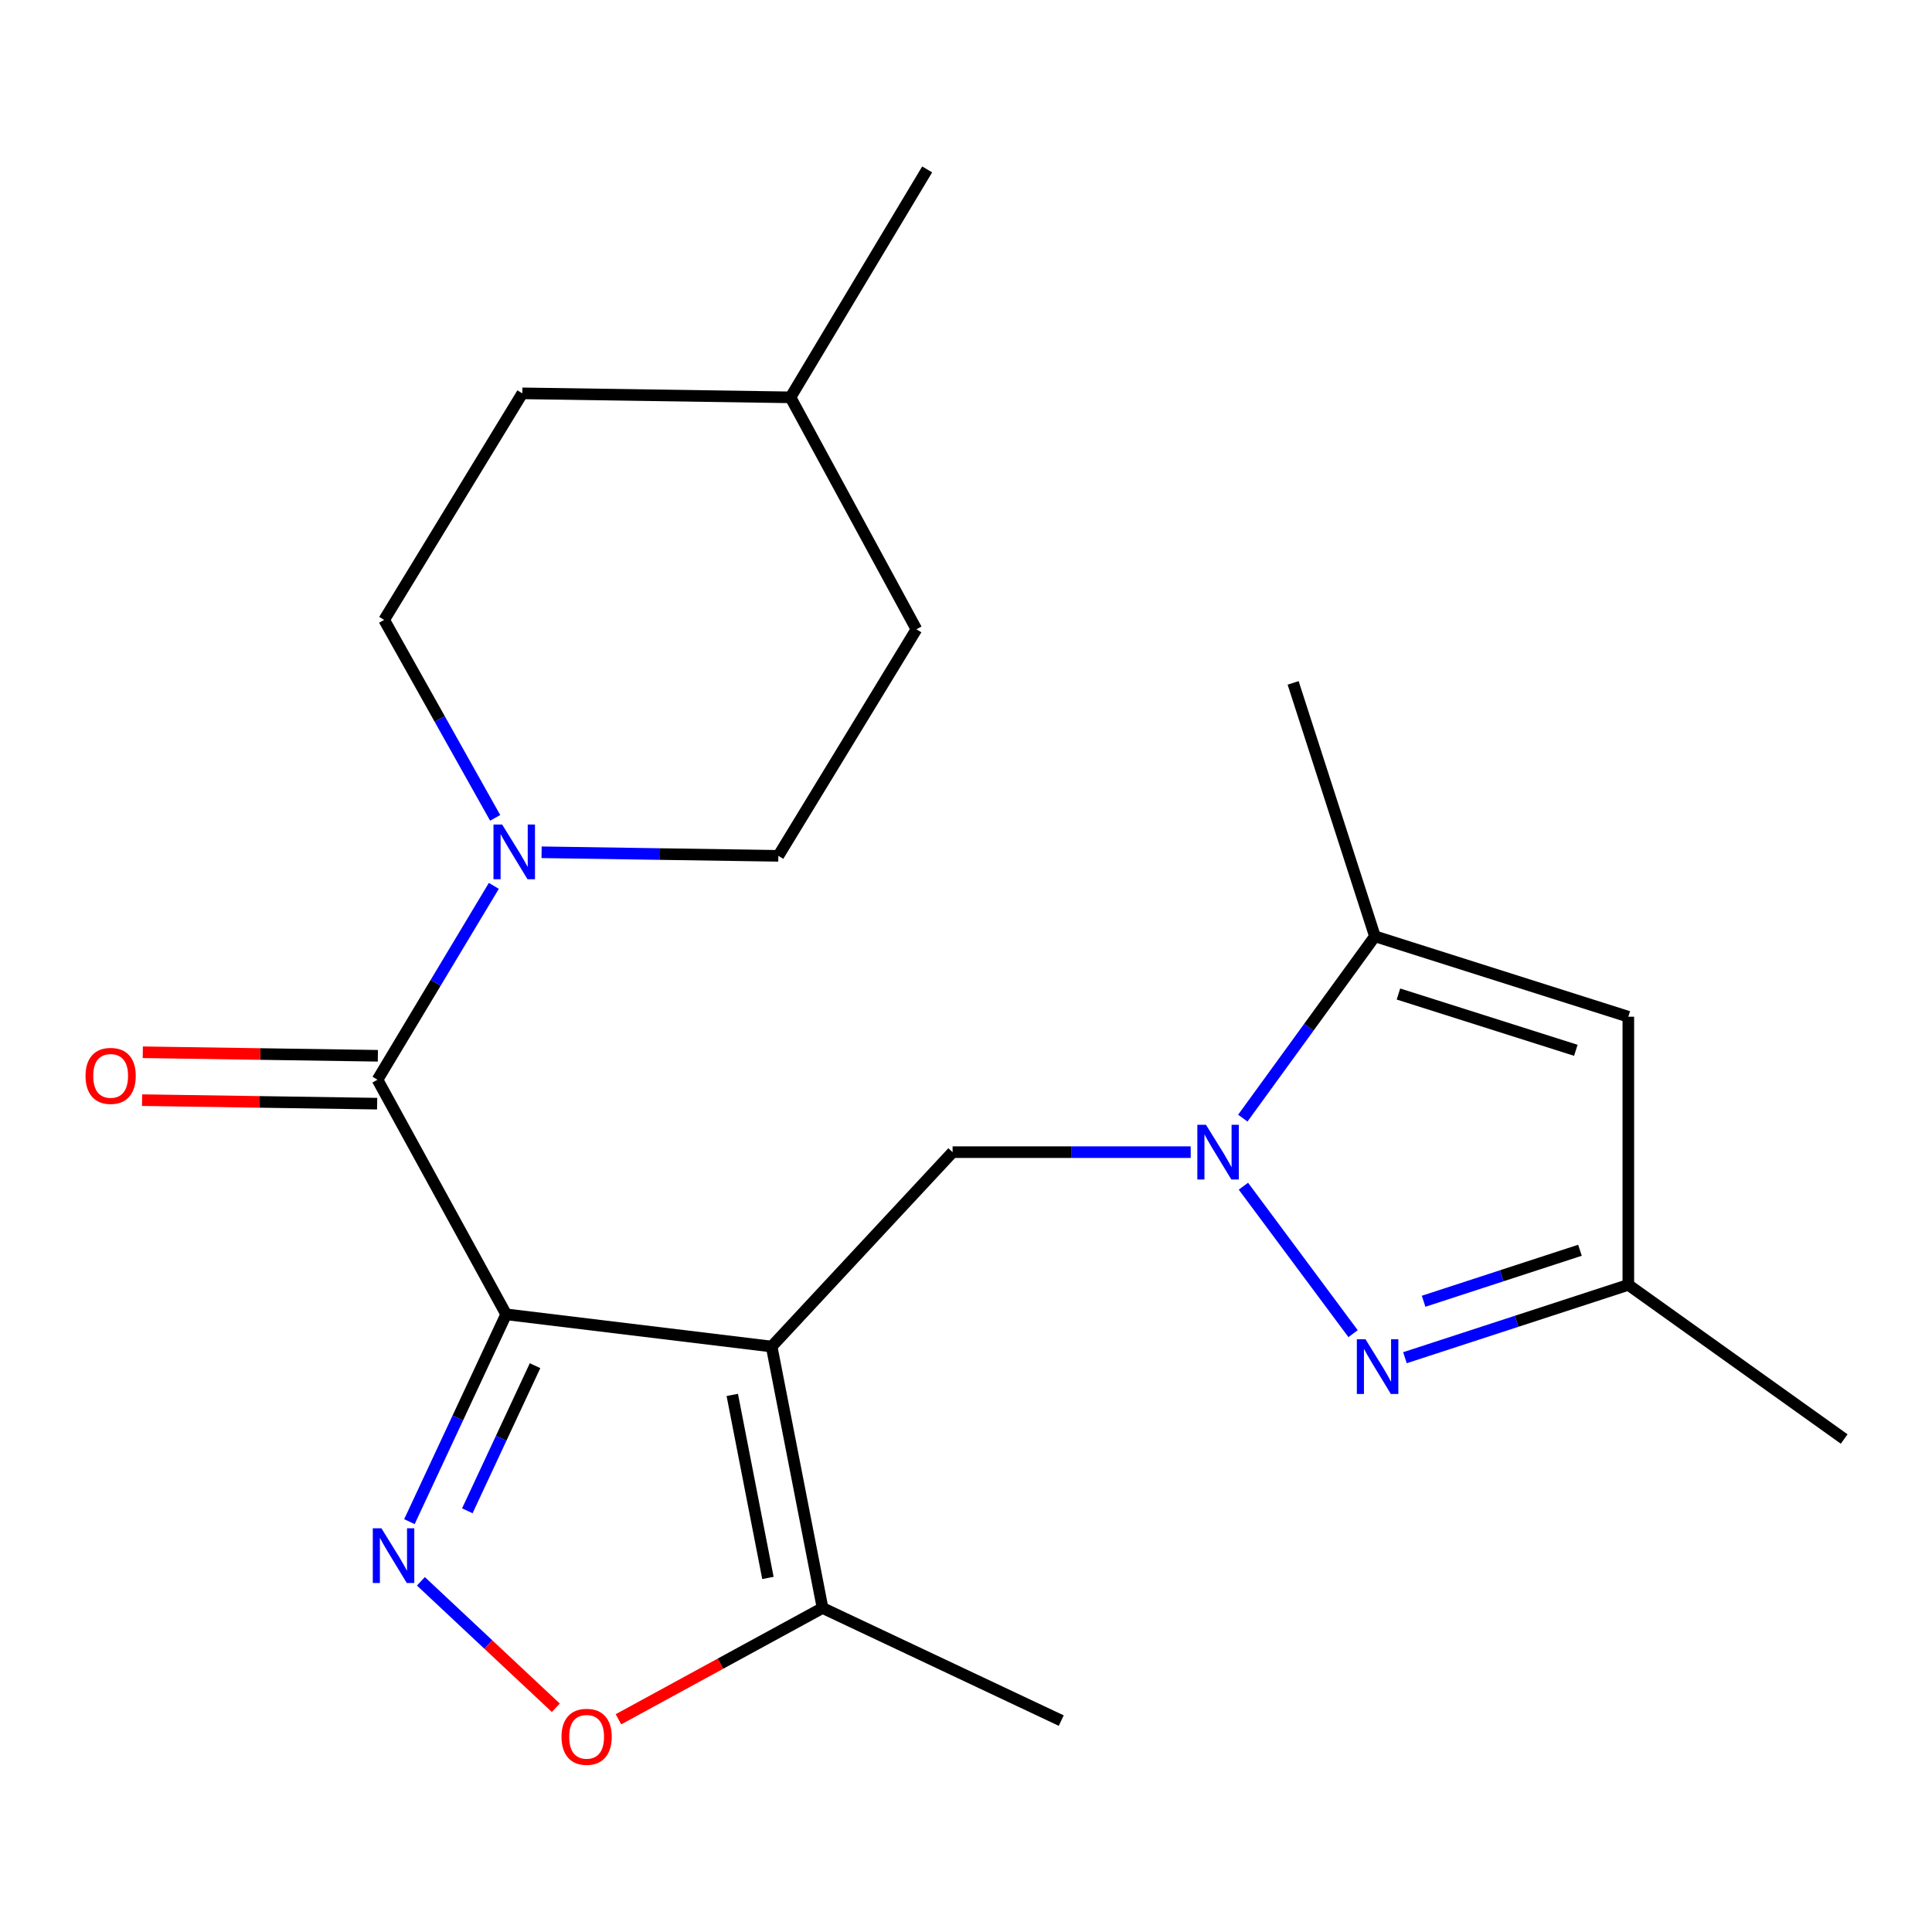 <?xml version='1.0' encoding='iso-8859-1'?>
<svg version='1.1' baseProfile='full'
              xmlns='http://www.w3.org/2000/svg'
                      xmlns:rdkit='http://www.rdkit.org/xml'
                      xmlns:xlink='http://www.w3.org/1999/xlink'
                  xml:space='preserve'
width='1000px' height='1000px' viewBox='0 0 1000 1000'>
<!-- END OF HEADER -->
<rect style='opacity:1.0;fill:#FFFFFF;stroke:none' width='1000' height='1000' x='0' y='0'> </rect>
<path class='bond-0' d='M 261.995,680.295 L 399.401,696.97' style='fill:none;fill-rule:evenodd;stroke:#000000;stroke-width:6px;stroke-linecap:butt;stroke-linejoin:miter;stroke-opacity:1' />
<path class='bond-2' d='M 261.995,680.295 L 236.954,733.951' style='fill:none;fill-rule:evenodd;stroke:#000000;stroke-width:6px;stroke-linecap:butt;stroke-linejoin:miter;stroke-opacity:1' />
<path class='bond-2' d='M 236.954,733.951 L 211.913,787.606' style='fill:none;fill-rule:evenodd;stroke:#0000FF;stroke-width:6px;stroke-linecap:butt;stroke-linejoin:miter;stroke-opacity:1' />
<path class='bond-2' d='M 276.942,706.874 L 259.413,744.433' style='fill:none;fill-rule:evenodd;stroke:#000000;stroke-width:6px;stroke-linecap:butt;stroke-linejoin:miter;stroke-opacity:1' />
<path class='bond-2' d='M 259.413,744.433 L 241.884,781.991' style='fill:none;fill-rule:evenodd;stroke:#0000FF;stroke-width:6px;stroke-linecap:butt;stroke-linejoin:miter;stroke-opacity:1' />
<path class='bond-3' d='M 261.995,680.295 L 195.392,558.862' style='fill:none;fill-rule:evenodd;stroke:#000000;stroke-width:6px;stroke-linecap:butt;stroke-linejoin:miter;stroke-opacity:1' />
<path class='bond-5' d='M 399.401,696.97 L 493.061,596.357' style='fill:none;fill-rule:evenodd;stroke:#000000;stroke-width:6px;stroke-linecap:butt;stroke-linejoin:miter;stroke-opacity:1' />
<path class='bond-9' d='M 399.401,696.97 L 425.756,832.297' style='fill:none;fill-rule:evenodd;stroke:#000000;stroke-width:6px;stroke-linecap:butt;stroke-linejoin:miter;stroke-opacity:1' />
<path class='bond-9' d='M 379.026,722.007 L 397.475,816.736' style='fill:none;fill-rule:evenodd;stroke:#000000;stroke-width:6px;stroke-linecap:butt;stroke-linejoin:miter;stroke-opacity:1' />
<path class='bond-1' d='M 616.305,596.357 L 554.683,596.357' style='fill:none;fill-rule:evenodd;stroke:#0000FF;stroke-width:6px;stroke-linecap:butt;stroke-linejoin:miter;stroke-opacity:1' />
<path class='bond-1' d='M 554.683,596.357 L 493.061,596.357' style='fill:none;fill-rule:evenodd;stroke:#000000;stroke-width:6px;stroke-linecap:butt;stroke-linejoin:miter;stroke-opacity:1' />
<path class='bond-4' d='M 643.584,613.975 L 700.347,690.296' style='fill:none;fill-rule:evenodd;stroke:#0000FF;stroke-width:6px;stroke-linecap:butt;stroke-linejoin:miter;stroke-opacity:1' />
<path class='bond-6' d='M 643.276,578.744 L 677.464,531.688' style='fill:none;fill-rule:evenodd;stroke:#0000FF;stroke-width:6px;stroke-linecap:butt;stroke-linejoin:miter;stroke-opacity:1' />
<path class='bond-6' d='M 677.464,531.688 L 711.652,484.631' style='fill:none;fill-rule:evenodd;stroke:#000000;stroke-width:6px;stroke-linecap:butt;stroke-linejoin:miter;stroke-opacity:1' />
<path class='bond-8' d='M 217.86,818.489 L 252.778,851.217' style='fill:none;fill-rule:evenodd;stroke:#0000FF;stroke-width:6px;stroke-linecap:butt;stroke-linejoin:miter;stroke-opacity:1' />
<path class='bond-8' d='M 252.778,851.217 L 287.695,883.946' style='fill:none;fill-rule:evenodd;stroke:#FF0000;stroke-width:6px;stroke-linecap:butt;stroke-linejoin:miter;stroke-opacity:1' />
<path class='bond-7' d='M 195.392,558.862 L 225.499,508.694' style='fill:none;fill-rule:evenodd;stroke:#000000;stroke-width:6px;stroke-linecap:butt;stroke-linejoin:miter;stroke-opacity:1' />
<path class='bond-7' d='M 225.499,508.694 L 255.606,458.525' style='fill:none;fill-rule:evenodd;stroke:#0000FF;stroke-width:6px;stroke-linecap:butt;stroke-linejoin:miter;stroke-opacity:1' />
<path class='bond-12' d='M 195.578,546.471 L 134.744,545.561' style='fill:none;fill-rule:evenodd;stroke:#000000;stroke-width:6px;stroke-linecap:butt;stroke-linejoin:miter;stroke-opacity:1' />
<path class='bond-12' d='M 134.744,545.561 L 73.909,544.652' style='fill:none;fill-rule:evenodd;stroke:#FF0000;stroke-width:6px;stroke-linecap:butt;stroke-linejoin:miter;stroke-opacity:1' />
<path class='bond-12' d='M 195.207,571.253 L 134.373,570.344' style='fill:none;fill-rule:evenodd;stroke:#000000;stroke-width:6px;stroke-linecap:butt;stroke-linejoin:miter;stroke-opacity:1' />
<path class='bond-12' d='M 134.373,570.344 L 73.539,569.434' style='fill:none;fill-rule:evenodd;stroke:#FF0000;stroke-width:6px;stroke-linecap:butt;stroke-linejoin:miter;stroke-opacity:1' />
<path class='bond-11' d='M 727.195,702.75 L 785.007,683.895' style='fill:none;fill-rule:evenodd;stroke:#0000FF;stroke-width:6px;stroke-linecap:butt;stroke-linejoin:miter;stroke-opacity:1' />
<path class='bond-11' d='M 785.007,683.895 L 842.82,665.039' style='fill:none;fill-rule:evenodd;stroke:#000000;stroke-width:6px;stroke-linecap:butt;stroke-linejoin:miter;stroke-opacity:1' />
<path class='bond-11' d='M 736.854,673.53 L 777.322,660.331' style='fill:none;fill-rule:evenodd;stroke:#0000FF;stroke-width:6px;stroke-linecap:butt;stroke-linejoin:miter;stroke-opacity:1' />
<path class='bond-11' d='M 777.322,660.331 L 817.791,647.132' style='fill:none;fill-rule:evenodd;stroke:#000000;stroke-width:6px;stroke-linecap:butt;stroke-linejoin:miter;stroke-opacity:1' />
<path class='bond-10' d='M 711.652,484.631 L 842.82,526.256' style='fill:none;fill-rule:evenodd;stroke:#000000;stroke-width:6px;stroke-linecap:butt;stroke-linejoin:miter;stroke-opacity:1' />
<path class='bond-10' d='M 723.83,514.499 L 815.648,543.636' style='fill:none;fill-rule:evenodd;stroke:#000000;stroke-width:6px;stroke-linecap:butt;stroke-linejoin:miter;stroke-opacity:1' />
<path class='bond-17' d='M 711.652,484.631 L 669.324,353.463' style='fill:none;fill-rule:evenodd;stroke:#000000;stroke-width:6px;stroke-linecap:butt;stroke-linejoin:miter;stroke-opacity:1' />
<path class='bond-13' d='M 280.326,441.139 L 341.598,442.059' style='fill:none;fill-rule:evenodd;stroke:#0000FF;stroke-width:6px;stroke-linecap:butt;stroke-linejoin:miter;stroke-opacity:1' />
<path class='bond-13' d='M 341.598,442.059 L 402.871,442.978' style='fill:none;fill-rule:evenodd;stroke:#000000;stroke-width:6px;stroke-linecap:butt;stroke-linejoin:miter;stroke-opacity:1' />
<path class='bond-14' d='M 256.297,423.325 L 227.566,372.091' style='fill:none;fill-rule:evenodd;stroke:#0000FF;stroke-width:6px;stroke-linecap:butt;stroke-linejoin:miter;stroke-opacity:1' />
<path class='bond-14' d='M 227.566,372.091 L 198.835,320.857' style='fill:none;fill-rule:evenodd;stroke:#000000;stroke-width:6px;stroke-linecap:butt;stroke-linejoin:miter;stroke-opacity:1' />
<path class='bond-22' d='M 320.112,889.901 L 372.934,861.099' style='fill:none;fill-rule:evenodd;stroke:#FF0000;stroke-width:6px;stroke-linecap:butt;stroke-linejoin:miter;stroke-opacity:1' />
<path class='bond-22' d='M 372.934,861.099 L 425.756,832.297' style='fill:none;fill-rule:evenodd;stroke:#000000;stroke-width:6px;stroke-linecap:butt;stroke-linejoin:miter;stroke-opacity:1' />
<path class='bond-19' d='M 425.756,832.297 L 549.296,890.583' style='fill:none;fill-rule:evenodd;stroke:#000000;stroke-width:6px;stroke-linecap:butt;stroke-linejoin:miter;stroke-opacity:1' />
<path class='bond-24' d='M 842.82,526.256 L 842.82,665.039' style='fill:none;fill-rule:evenodd;stroke:#000000;stroke-width:6px;stroke-linecap:butt;stroke-linejoin:miter;stroke-opacity:1' />
<path class='bond-20' d='M 842.82,665.039 L 954.545,744.833' style='fill:none;fill-rule:evenodd;stroke:#000000;stroke-width:6px;stroke-linecap:butt;stroke-linejoin:miter;stroke-opacity:1' />
<path class='bond-16' d='M 402.871,442.978 L 474.335,325.717' style='fill:none;fill-rule:evenodd;stroke:#000000;stroke-width:6px;stroke-linecap:butt;stroke-linejoin:miter;stroke-opacity:1' />
<path class='bond-15' d='M 198.835,320.857 L 270.354,203.596' style='fill:none;fill-rule:evenodd;stroke:#000000;stroke-width:6px;stroke-linecap:butt;stroke-linejoin:miter;stroke-opacity:1' />
<path class='bond-18' d='M 270.354,203.596 L 409.15,205.661' style='fill:none;fill-rule:evenodd;stroke:#000000;stroke-width:6px;stroke-linecap:butt;stroke-linejoin:miter;stroke-opacity:1' />
<path class='bond-23' d='M 474.335,325.717 L 409.15,205.661' style='fill:none;fill-rule:evenodd;stroke:#000000;stroke-width:6px;stroke-linecap:butt;stroke-linejoin:miter;stroke-opacity:1' />
<path class='bond-21' d='M 409.15,205.661 L 479.898,87.698' style='fill:none;fill-rule:evenodd;stroke:#000000;stroke-width:6px;stroke-linecap:butt;stroke-linejoin:miter;stroke-opacity:1' />
<path  class='atom-2' d='M 624.221 582.197
L 633.501 597.197
Q 634.421 598.677, 635.901 601.357
Q 637.381 604.037, 637.461 604.197
L 637.461 582.197
L 641.221 582.197
L 641.221 610.517
L 637.341 610.517
L 627.381 594.117
Q 626.221 592.197, 624.981 589.997
Q 623.781 587.797, 623.421 587.117
L 623.421 610.517
L 619.741 610.517
L 619.741 582.197
L 624.221 582.197
' fill='#0000FF'/>
<path  class='atom-3' d='M 197.435 791.052
L 206.715 806.052
Q 207.635 807.532, 209.115 810.212
Q 210.595 812.892, 210.675 813.052
L 210.675 791.052
L 214.435 791.052
L 214.435 819.372
L 210.555 819.372
L 200.595 802.972
Q 199.435 801.052, 198.195 798.852
Q 196.995 796.652, 196.635 795.972
L 196.635 819.372
L 192.955 819.372
L 192.955 791.052
L 197.435 791.052
' fill='#0000FF'/>
<path  class='atom-5' d='M 706.782 693.206
L 716.062 708.206
Q 716.982 709.686, 718.462 712.366
Q 719.942 715.046, 720.022 715.206
L 720.022 693.206
L 723.782 693.206
L 723.782 721.526
L 719.902 721.526
L 709.942 705.126
Q 708.782 703.206, 707.542 701.006
Q 706.342 698.806, 705.982 698.126
L 705.982 721.526
L 702.302 721.526
L 702.302 693.206
L 706.782 693.206
' fill='#0000FF'/>
<path  class='atom-8' d='M 259.908 426.767
L 269.188 441.767
Q 270.108 443.247, 271.588 445.927
Q 273.068 448.607, 273.148 448.767
L 273.148 426.767
L 276.908 426.767
L 276.908 455.087
L 273.028 455.087
L 263.068 438.687
Q 261.908 436.767, 260.668 434.567
Q 259.468 432.367, 259.108 431.687
L 259.108 455.087
L 255.428 455.087
L 255.428 426.767
L 259.908 426.767
' fill='#0000FF'/>
<path  class='atom-9' d='M 290.634 898.966
Q 290.634 892.166, 293.994 888.366
Q 297.354 884.566, 303.634 884.566
Q 309.914 884.566, 313.274 888.366
Q 316.634 892.166, 316.634 898.966
Q 316.634 905.846, 313.234 909.766
Q 309.834 913.646, 303.634 913.646
Q 297.394 913.646, 293.994 909.766
Q 290.634 905.886, 290.634 898.966
M 303.634 910.446
Q 307.954 910.446, 310.274 907.566
Q 312.634 904.646, 312.634 898.966
Q 312.634 893.406, 310.274 890.606
Q 307.954 887.766, 303.634 887.766
Q 299.314 887.766, 296.954 890.566
Q 294.634 893.366, 294.634 898.966
Q 294.634 904.686, 296.954 907.566
Q 299.314 910.446, 303.634 910.446
' fill='#FF0000'/>
<path  class='atom-13' d='M 44.271 556.877
Q 44.271 550.077, 47.631 546.277
Q 50.991 542.477, 57.271 542.477
Q 63.551 542.477, 66.911 546.277
Q 70.271 550.077, 70.271 556.877
Q 70.271 563.757, 66.871 567.677
Q 63.471 571.557, 57.271 571.557
Q 51.031 571.557, 47.631 567.677
Q 44.271 563.797, 44.271 556.877
M 57.271 568.357
Q 61.591 568.357, 63.911 565.477
Q 66.271 562.557, 66.271 556.877
Q 66.271 551.317, 63.911 548.517
Q 61.591 545.677, 57.271 545.677
Q 52.951 545.677, 50.591 548.477
Q 48.271 551.277, 48.271 556.877
Q 48.271 562.597, 50.591 565.477
Q 52.951 568.357, 57.271 568.357
' fill='#FF0000'/>
</svg>
